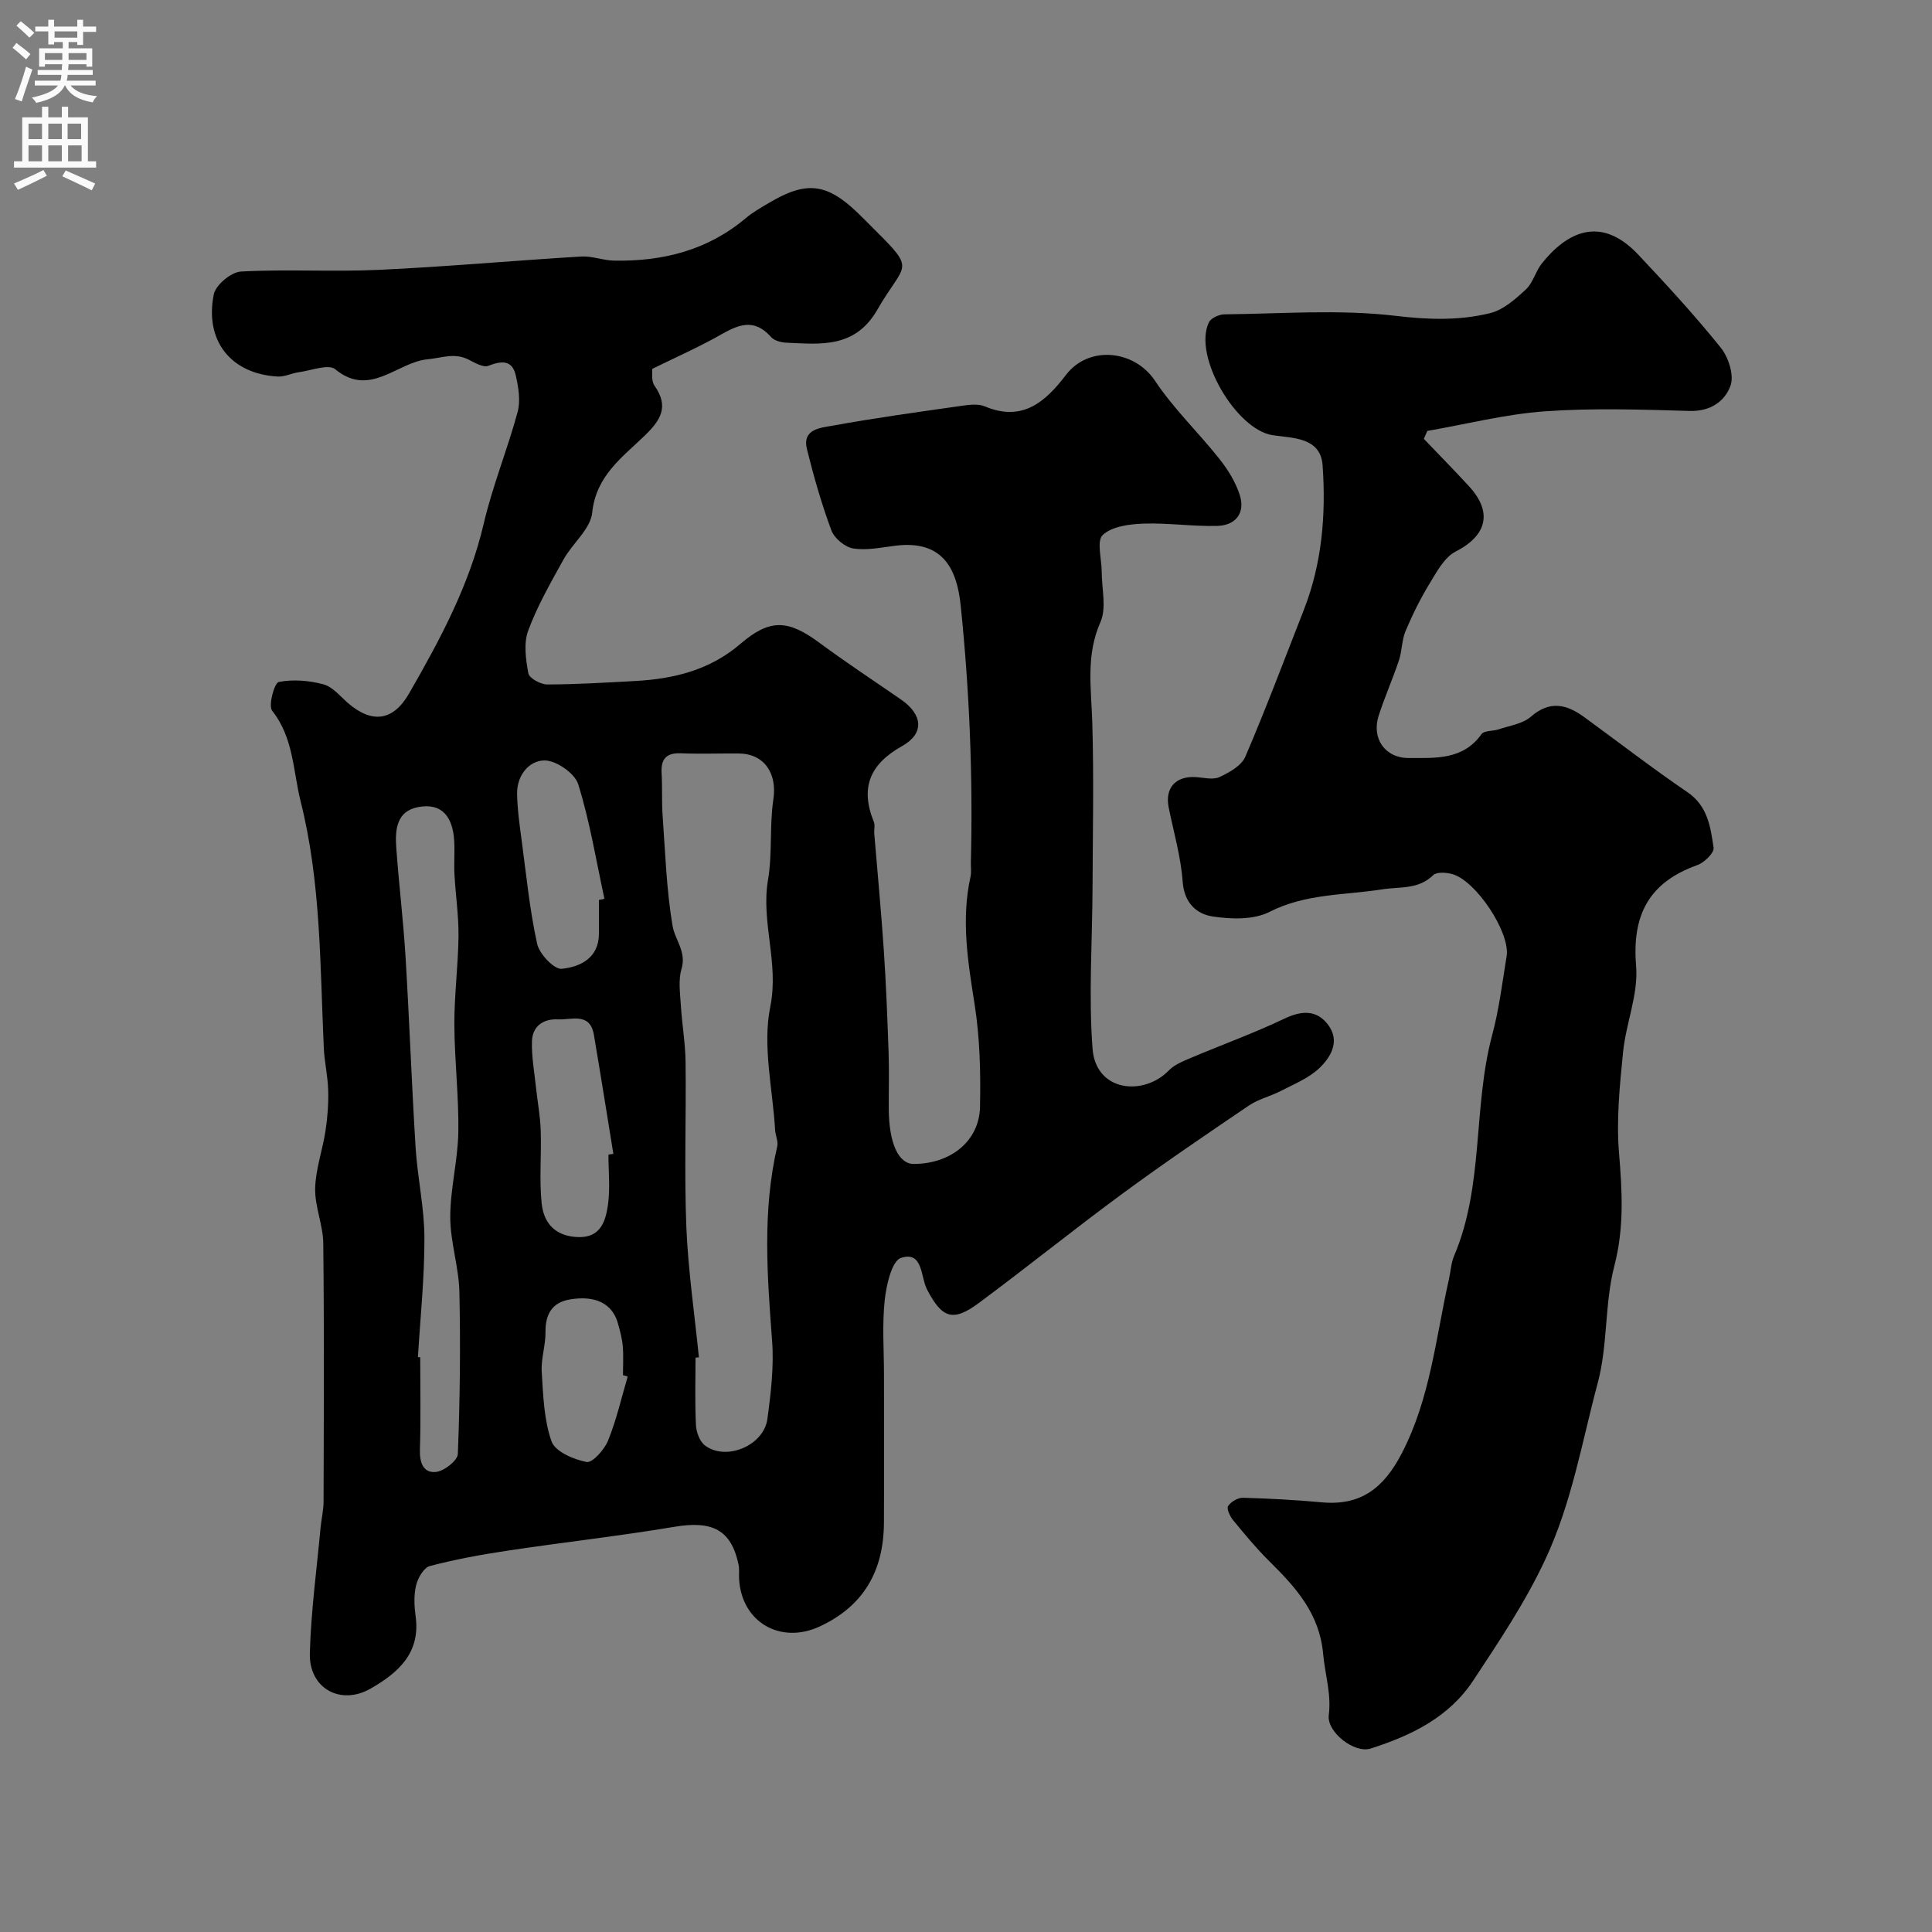 <svg enable-background="new 0 0 400 400" viewBox="0 0 400 400" xmlns="http://www.w3.org/2000/svg"><rect x="0" y="0" width="400" height="400" fill="#808080" stroke="none"/><path d="m135.02 76.38c.08.66-.24 2.44.49 3.48 3.05 4.33 1.29 7.12-2.05 10.35-4.63 4.48-10.07 8.3-10.85 15.93-.35 3.39-4.07 6.34-5.93 9.68-2.66 4.8-5.42 9.61-7.32 14.73-.97 2.62-.51 5.97.03 8.86.19 1.01 2.54 2.3 3.9 2.3 6.09-.01 12.19-.39 18.28-.72 7.97-.44 15.39-2.25 21.72-7.68 6.15-5.28 9.89-5.01 16.39-.21 5.51 4.07 11.24 7.84 16.88 11.74 4.48 3.1 4.87 7.01.25 9.6-6.7 3.75-8.77 8.61-5.9 15.69.29.72.03 1.65.1 2.48.66 8.03 1.43 16.05 1.97 24.08.48 7.11.75 14.24 1 21.37.13 3.83.01 7.66.03 11.5.03 7.08 1.99 11.41 5.14 11.42 7.65.01 13.6-4.72 13.75-11.8s-.02-14.28-1.12-21.26c-1.39-8.83-2.82-17.53-.84-26.43.21-.96.04-1.99.07-2.99.44-17.76-.29-35.49-2.11-53.15-.82-7.99-4-13.54-13.5-12.37-2.92.36-5.94 1.02-8.76.57-1.7-.27-3.9-2.1-4.51-3.74-2.03-5.46-3.64-11.1-5.05-16.77-1.06-4.25 2.85-4.46 5.25-4.9 8.83-1.61 17.73-2.83 26.62-4.1 1.63-.23 3.54-.5 4.96.1 7.81 3.3 12.59-1.02 16.79-6.52 4.7-6.16 14.16-5.22 18.45 1.24 3.85 5.79 9 10.7 13.34 16.18 1.75 2.22 3.34 4.78 4.19 7.45 1.18 3.7-.83 6.27-4.6 6.39-5.1.15-10.23-.65-15.32-.47-2.92.1-6.53.56-8.45 2.35-1.31 1.22-.21 5.01-.21 7.65 0 3.5 1.03 7.47-.27 10.4-3.04 6.87-1.9 13.66-1.69 20.64.35 11.38.1 22.77.06 34.16-.04 11.18-.84 22.41 0 33.51.68 8.96 10.61 9.87 15.79 4.5 1.18-1.22 2.99-1.92 4.61-2.61 6.44-2.73 13.04-5.11 19.35-8.12 3.56-1.7 6.64-1.83 8.98 1.23 2.61 3.41.63 6.78-1.89 9.13-2.19 2.03-5.18 3.23-7.9 4.64-2.13 1.1-4.58 1.66-6.54 2.98-8.81 5.97-17.62 11.95-26.19 18.25-10.05 7.39-19.76 15.24-29.78 22.67-5.39 4-7.62 3.08-10.7-2.82-1.35-2.58-.8-8.02-5.38-6.54-1.91.62-3.04 5.62-3.38 8.75-.55 5.14-.15 10.37-.15 15.57 0 10.17.04 20.33-.01 30.5-.05 9.85-4.07 17.2-13.29 21.49-8.13 3.78-16.23-.9-16.7-9.88-.05-1 .09-2.03-.12-2.99-1.54-7.16-5.43-9.08-13.28-7.76-11.45 1.92-23 3.2-34.48 4.93-5.42.81-10.85 1.8-16.14 3.19-1.26.33-2.5 2.5-2.86 4.03-.49 2.05-.37 4.34-.08 6.46 1.02 7.59-3.73 11.67-9.3 14.87-6.27 3.61-12.81-.05-12.61-7.28.23-8.69 1.42-17.35 2.22-26.02.17-1.79.61-3.58.62-5.36.05-17.83.14-35.66-.06-53.49-.04-3.81-1.76-7.61-1.68-11.39.09-3.98 1.53-7.91 2.14-11.91.42-2.77.64-5.6.56-8.39-.08-2.93-.77-5.84-.91-8.77-.79-17.07-.56-34.18-4.78-50.99-1.61-6.43-1.45-13.19-5.91-18.84-.85-1.07.47-5.77 1.36-5.95 2.95-.59 6.28-.31 9.24.48 1.89.5 3.44 2.43 5.04 3.83 4.94 4.3 9.36 3.88 12.7-1.93 6.41-11.14 12.49-22.42 15.46-35.17 1.83-7.83 4.92-15.35 7.02-23.13.63-2.32.17-5.1-.38-7.54-.75-3.28-2.96-3.06-5.7-2-1.05.4-2.79-.64-4.08-1.29-2.95-1.49-5.57-.33-8.51-.06-6.28.59-11.91 8-19.09 2.06-1.39-1.15-4.97.26-7.52.61-1.48.2-2.94.97-4.37.9-9.64-.52-15.2-7.34-13.26-17.01.39-1.95 3.59-4.62 5.62-4.73 9.5-.52 19.06.09 28.57-.35 13.97-.65 27.91-1.92 41.88-2.76 2.24-.14 4.52.81 6.79.85 10.08.19 19.37-2.13 27.28-8.79 1.48-1.25 3.21-2.22 4.89-3.21 7.66-4.54 11.88-4.05 18.3 2.12 1.2 1.15 2.36 2.35 3.54 3.53 8.7 8.61 6.13 6.73.54 16.47-4.62 8.05-11.67 7.19-18.87 6.87-1.08-.05-2.49-.42-3.15-1.16-4.04-4.56-7.72-1.99-11.65.19-4.05 2.21-8.28 4.1-12.98 6.4zm9.68 204.64c-.23.02-.47.05-.7.07 0 4.66-.15 9.33.09 13.98.07 1.46.79 3.39 1.88 4.21 4.38 3.27 12.16.02 12.91-5.5.73-5.37 1.38-10.88.97-16.24-1.01-13.46-2.03-26.86 1.07-40.2.24-1.03-.37-2.23-.44-3.37-.5-8.55-2.65-17.43-1-25.55 1.84-9.1-1.97-17.47-.47-26.26.93-5.46.28-11.19 1.11-16.68.8-5.35-1.87-9.44-7.19-9.48-3.99-.03-8 .12-11.98-.04-3.12-.12-4.15 1.29-3.97 4.2.17 2.85 0 5.73.2 8.57.55 7.66.79 15.39 2.06 22.93.49 2.92 2.93 5.36 1.86 8.94-.69 2.32-.29 5-.14 7.51.24 3.93.93 7.84.98 11.77.14 11.38-.29 22.77.16 34.14.37 9.02 1.7 18 2.6 27zm-58.17-.04c.16.01.31.02.47.03 0 6.33.14 12.67-.06 18.99-.09 2.71.6 5.02 3.33 4.75 1.68-.17 4.47-2.36 4.52-3.72.44-11.18.57-22.39.32-33.57-.12-5.17-1.88-10.32-1.89-15.47 0-5.86 1.57-11.72 1.67-17.59.12-7.43-.79-14.86-.82-22.3-.02-6.1.79-12.2.86-18.3.04-4.26-.61-8.53-.84-12.8-.13-2.35.1-4.71-.06-7.05-.31-4.59-2.34-7.82-7.46-6.85-4.5.85-4.79 4.73-4.53 8.37.54 7.54 1.46 15.05 1.92 22.59.8 13.19 1.27 26.4 2.09 39.59.39 6.21 1.8 12.38 1.82 18.58.03 8.24-.85 16.49-1.34 24.75zm39.44-41.93c.34-.05.68-.11 1.02-.16-1.34-8.21-2.63-16.43-4.03-24.63-.81-4.75-4.64-3.07-7.47-3.21-3.03-.15-5.25 1.44-5.35 4.49-.11 3.24.51 6.51.85 9.76.31 2.92.87 5.83.96 8.76.17 5.01-.32 10.07.19 15.04.38 3.73 2.37 6.58 6.91 6.99 5.12.47 6.28-2.95 6.81-6.56.5-3.43.11-6.98.11-10.48zm-1.97-52.72c.38-.08.76-.17 1.14-.25-1.72-7.93-3.02-16-5.43-23.72-.7-2.25-4.53-4.91-6.93-4.92-3.24-.01-5.78 3.09-5.72 6.89.06 3.27.52 6.54.96 9.79.95 7.12 1.65 14.3 3.19 21.29.46 2.11 3.53 5.34 5.1 5.17 3.76-.39 7.67-2.18 7.69-7.25.01-2.34 0-4.67 0-7zm5.96 98.67c-.33-.1-.65-.19-.98-.29 0-2 .13-4.01-.04-5.99-.14-1.6-.57-3.19-1.01-4.75-1.13-4.04-4.6-5.84-9.96-4.93-3.65.62-5.07 3.04-5.03 6.73.03 2.76-.95 5.55-.78 8.28.3 4.85.45 9.9 2.03 14.38.75 2.11 4.57 3.74 7.26 4.26 1.2.23 3.68-2.55 4.44-4.43 1.73-4.26 2.76-8.82 4.07-13.26z" fill="#000001"/><path d="m294.79 90.86c3.12 3.26 6.28 6.48 9.34 9.8 4.98 5.42 3.7 10.23-2.75 13.53-2.3 1.17-3.87 4.11-5.33 6.51-1.93 3.16-3.6 6.52-5.04 9.94-.8 1.89-.72 4.12-1.38 6.09-1.28 3.85-2.95 7.58-4.19 11.44-1.51 4.7 1.29 8.78 6.23 8.77 5.45-.02 11.19.47 15.05-4.93.56-.79 2.4-.61 3.6-1.02 2.25-.77 4.93-1.12 6.61-2.59 3.92-3.42 7.39-2.61 11.04.05 7.12 5.19 14.1 10.59 21.38 15.55 4.24 2.89 4.8 7.25 5.43 11.51.16 1.05-1.93 3.09-3.37 3.6-10 3.57-13.56 10.31-12.67 20.9.49 5.82-2.1 11.83-2.7 17.82-.69 6.92-1.41 13.96-.84 20.85.65 7.91 1.1 15.46-.96 23.38-2.04 7.85-1.34 16.41-3.44 24.24-3.29 12.28-5.37 24.86-10.9 36.65-4.18 8.92-9.53 16.86-14.86 24.95-5.09 7.72-12.88 11.42-21.23 14.11-3.41 1.1-9.15-3.44-8.7-6.9.56-4.41-.79-8.47-1.17-12.69-.74-8.32-5.64-13.75-11.1-19.14-2.69-2.66-5.11-5.59-7.52-8.52-.66-.8-1.41-2.39-1.06-2.94.57-.89 2.03-1.75 3.09-1.72 5.44.15 10.88.44 16.3.94 8.11.75 12.83-2.96 16.55-10.1 5.95-11.44 7.05-23.97 9.8-36.15.36-1.59.42-3.29 1.05-4.76 6.23-14.63 3.87-30.72 7.89-45.74 1.43-5.33 2.1-10.87 2.99-16.33.79-4.87-6.36-15.68-11.29-17-1.23-.33-3.19-.47-3.91.23-3.11 3.03-6.92 2.36-10.64 2.95-7.77 1.22-15.78.85-23.24 4.65-3.29 1.68-7.96 1.54-11.81.95-3.32-.51-5.86-2.81-6.18-7.18-.37-5.15-1.85-10.23-2.89-15.34-.83-4.05 1.4-6.58 5.58-6.33 1.66.1 3.58.62 4.93-.01 2.03-.94 4.55-2.35 5.35-4.21 4.29-9.99 8.1-20.18 12.08-30.31 3.81-9.68 4.64-19.84 3.92-30.02-.42-5.83-6.19-5.62-10.31-6.23-7.6-1.12-16.6-16.45-13.22-23.39.43-.88 2.1-1.63 3.2-1.64 11.83-.12 23.78-1.07 35.44.31 6.78.81 13.19 1.01 19.59-.56 2.72-.67 5.23-2.91 7.4-4.92 1.48-1.38 1.99-3.74 3.3-5.38 5.14-6.41 12.13-10.1 19.95-1.81 5.88 6.24 11.7 12.57 17.07 19.24 1.6 1.98 2.8 5.68 2.05 7.84-1.14 3.25-4.15 5.41-8.45 5.28-9.99-.28-20.03-.63-29.98.08-8.17.58-16.24 2.65-24.36 4.06-.25.55-.48 1.1-.72 1.64z" fill="#000001"/><g fill="#fafafb"><path d="m2.6 9.9.8-1c.9.7 1.9 1.4 2.9 2.3l-.9 1.1c-1.1-1-2-1.8-2.8-2.4zm.5 10.6c.9-2.1 1.6-4.3 2.3-6.7.4.2.8.4 1.3.6-.7 2.1-1.5 4.3-2.2 6.6zm.3-15.2.9-.9c1 .8 2 1.6 2.8 2.4l-1 1c-.9-.9-1.8-1.7-2.7-2.5zm12.6-1.2h1.2v1.4h2.7v1.1h-2.7v2.7h-1.2v-.6h-1.8v1.3h4.9v3.8h-1.2v-.5h-3.7c0 .4-.1.9-.1 1.2h5.1v1h-5.2c0 .5-.1.9-.2 1.2h6v1h-5.2c1.1 1.3 2.9 2 5.5 2.2-.4.4-.7.8-.9 1.3-2.9-.5-4.8-1.6-5.7-3.5h-.1c-.8 1.7-2.7 2.9-5.9 3.6-.2-.4-.6-.8-.9-1.1 2.8-.6 4.6-1.4 5.4-2.5h-4.8v-1h5.3c.1-.3.2-.7.2-1.2h-4.9v-1h5c0-.4 0-.8.1-1.2h-3.6v.5h-1.2v-3.8h4.9v-1.3h-1.8v.5h-1.2v-2.7h-2.7v-1h2.7v-1.4h1.2v1.4h4.8zm-6.7 8.3h3.6c0-.4 0-.9 0-1.4h-3.6zm1.9-4.6h4.8v-1.3h-4.7v1.3zm6.7 3.2h-3.7v1.4h3.7v-2.4z"/><path d="m8.7 22.1h1.3v2.2h2.8v-2.2h1.3v2.2h4.1v9.1h1.7v1.3h-17v-1.3h1.7v-9.1h4.1zm.3 13.1.7 1.2c-1.8.9-3.8 1.9-6 2.9-.2-.4-.5-.8-.8-1.3 2.3-1 4.4-1.9 6.1-2.8zm-3.1-6.4h2.8v-3.2h-2.8zm0 4.6h2.8v-3.3h-2.8zm4.1-4.6h2.8v-3.2h-2.8zm0 4.6h2.8v-3.3h-2.8zm3.6 1.9c2.1.9 4.1 1.8 6.1 2.7l-.7 1.4c-2.2-1.1-4.2-2-6.1-2.9zm3.2-9.7h-2.8v3.2h2.8zm-2.7 7.8h2.8v-3.3h-2.8z"/></g></svg>
